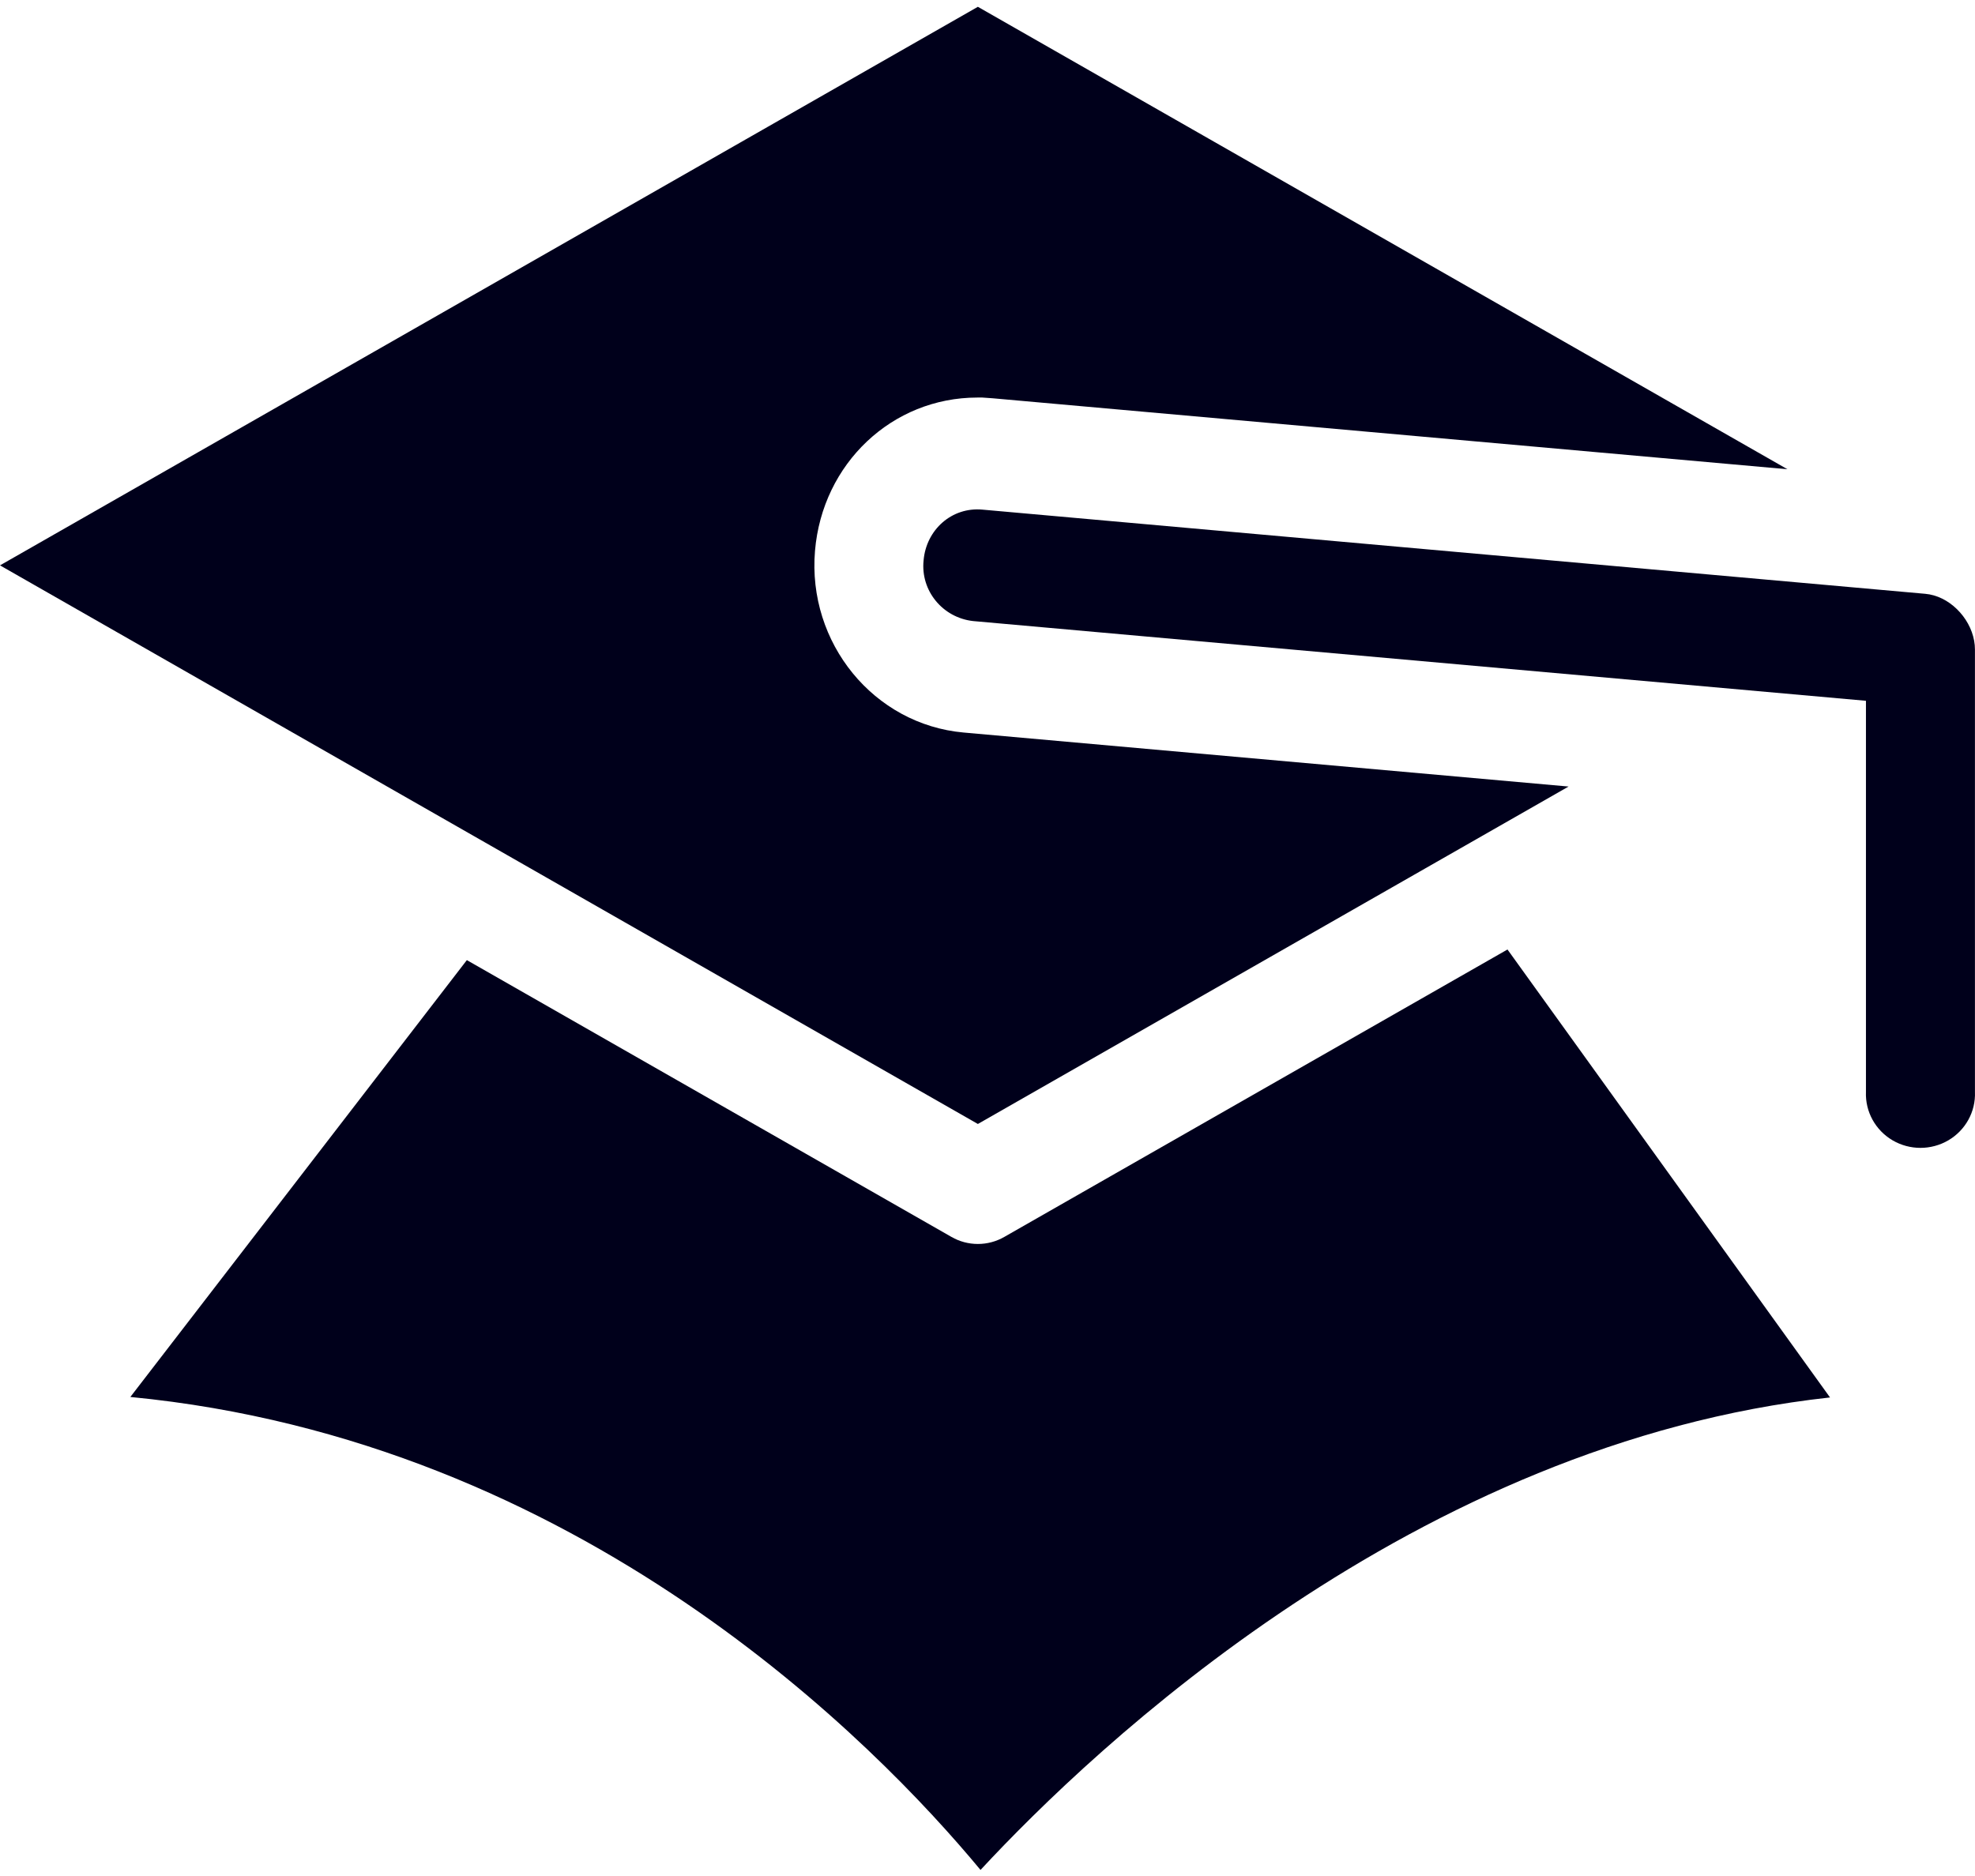 <svg xmlns="http://www.w3.org/2000/svg" width="220" height="209" viewBox="0 0 220 209" fill="none"><path d="M90.785 61.366C91.602 51.636 99.378 44.29 108.872 44.29H109.432L110.576 44.371L199.107 52.276L108.927 0.758L0 62.986L108.927 125.219L174.727 87.626L107.349 81.61C97.344 80.717 89.916 71.635 90.785 61.366Z" fill="#00001B"></path><path d="M219.905 71.383C219.427 68.742 217.086 66.38 214.452 66.154L109.454 56.778C106.028 56.452 103.168 59.016 102.88 62.443C102.535 65.804 104.996 68.813 108.399 69.191L207.853 78.073V121.651C207.766 123.846 208.902 125.914 210.817 127.039C212.731 128.162 215.116 128.162 217.032 127.039C218.947 125.914 220.083 123.846 219.994 121.651V72.362C219.994 72.032 219.964 71.705 219.905 71.383Z" fill="#00001B"></path><path d="M111.88 137.797C110.057 138.85 107.799 138.85 105.976 137.797L52.004 106.964L14.52 155.632C64.657 160.466 97.573 194.278 109.222 208.324C121.927 194.628 157.626 160.743 203.851 155.686L167.923 105.781L111.88 137.797Z" fill="#00001B"></path></svg>
